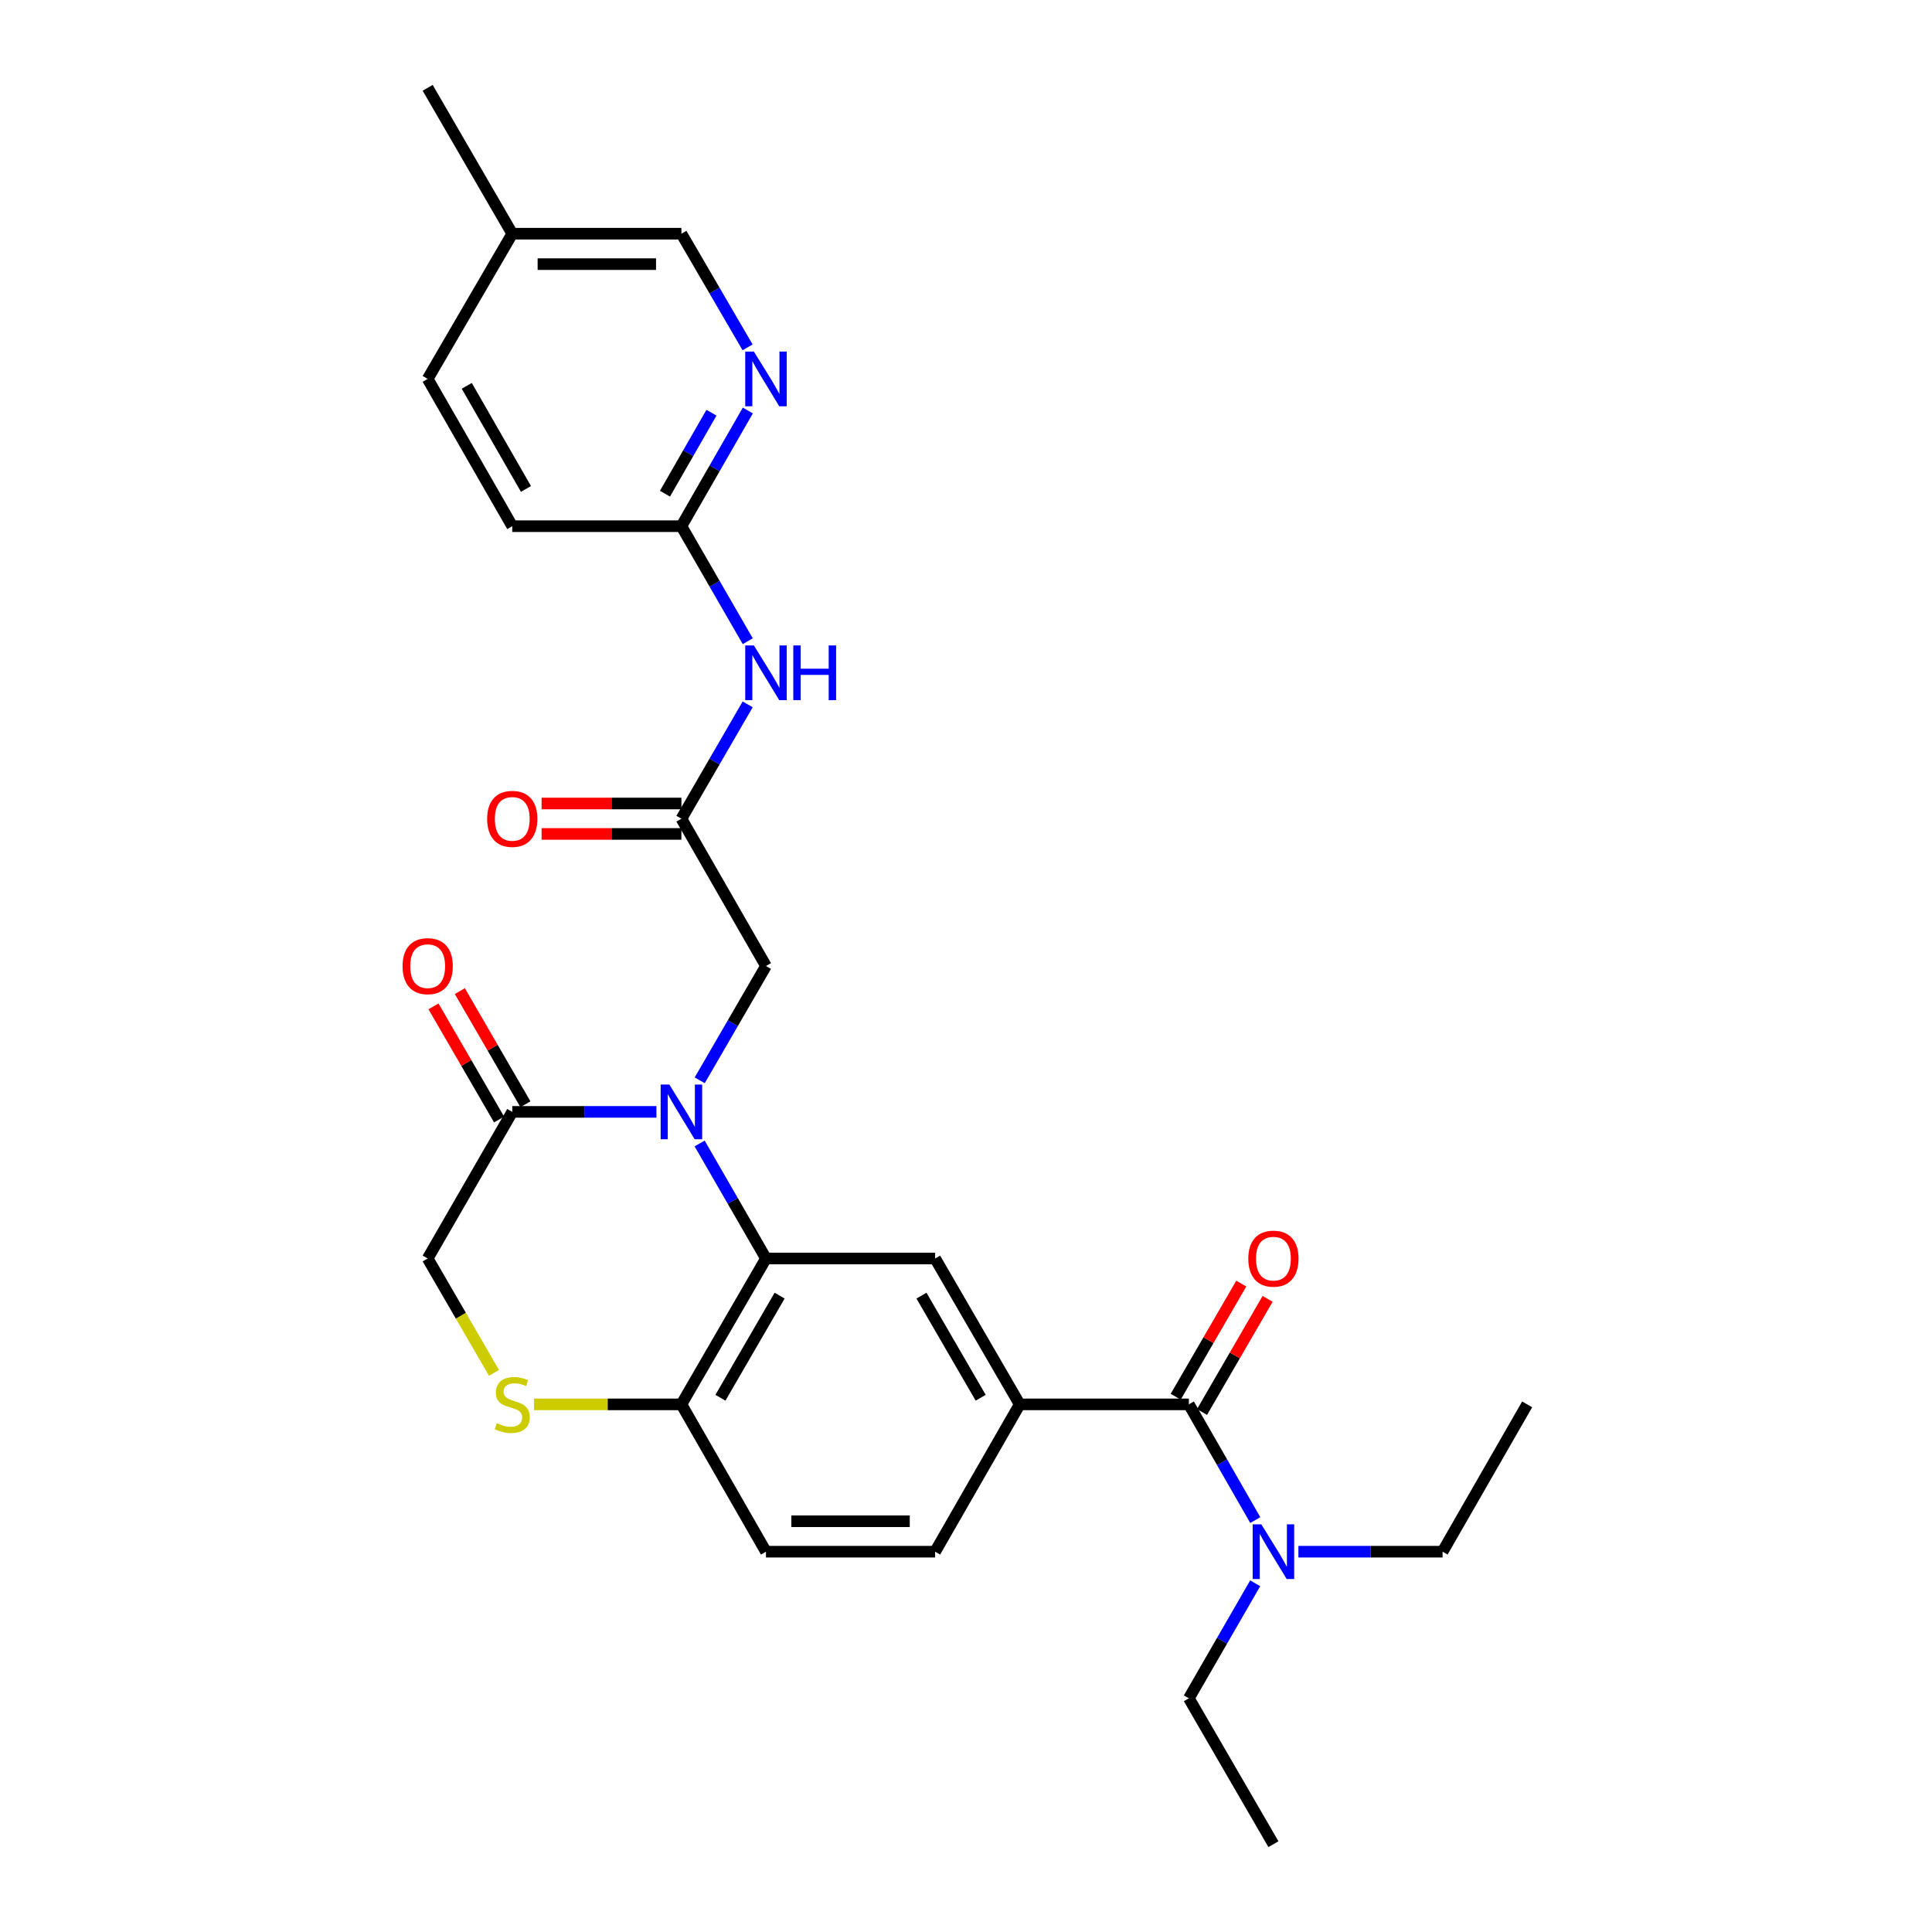 <?xml version='1.0' encoding='iso-8859-1'?>
<svg version='1.1' baseProfile='full'
              xmlns='http://www.w3.org/2000/svg'
                      xmlns:rdkit='http://www.rdkit.org/xml'
                      xmlns:xlink='http://www.w3.org/1999/xlink'
                  xml:space='preserve'
width='1000px' height='1000px' viewBox='0 0 1000 1000'>
<!-- END OF HEADER -->
<rect style='opacity:1.0;fill:#FFFFFF;stroke:none' width='1000' height='1000' x='0' y='0'> </rect>
<path class='bond-0' d='M 362.127,591.858 L 379.297,621.625' style='fill:none;fill-rule:evenodd;stroke:#0000FF;stroke-width:6px;stroke-linecap:butt;stroke-linejoin:miter;stroke-opacity:1' />
<path class='bond-0' d='M 379.297,621.625 L 396.467,651.393' style='fill:none;fill-rule:evenodd;stroke:#000000;stroke-width:6px;stroke-linecap:butt;stroke-linejoin:miter;stroke-opacity:1' />
<path class='bond-1' d='M 339.767,575.508 L 302.456,575.508' style='fill:none;fill-rule:evenodd;stroke:#0000FF;stroke-width:6px;stroke-linecap:butt;stroke-linejoin:miter;stroke-opacity:1' />
<path class='bond-1' d='M 302.456,575.508 L 265.144,575.508' style='fill:none;fill-rule:evenodd;stroke:#000000;stroke-width:6px;stroke-linecap:butt;stroke-linejoin:miter;stroke-opacity:1' />
<path class='bond-8' d='M 362.169,559.166 L 379.318,529.583' style='fill:none;fill-rule:evenodd;stroke:#0000FF;stroke-width:6px;stroke-linecap:butt;stroke-linejoin:miter;stroke-opacity:1' />
<path class='bond-8' d='M 379.318,529.583 L 396.467,500' style='fill:none;fill-rule:evenodd;stroke:#000000;stroke-width:6px;stroke-linecap:butt;stroke-linejoin:miter;stroke-opacity:1' />
<path class='bond-4' d='M 396.467,651.393 L 484.019,651.393' style='fill:none;fill-rule:evenodd;stroke:#000000;stroke-width:6px;stroke-linecap:butt;stroke-linejoin:miter;stroke-opacity:1' />
<path class='bond-9' d='M 396.467,651.393 L 352.696,726.901' style='fill:none;fill-rule:evenodd;stroke:#000000;stroke-width:6px;stroke-linecap:butt;stroke-linejoin:miter;stroke-opacity:1' />
<path class='bond-9' d='M 403.532,670.62 L 372.892,723.476' style='fill:none;fill-rule:evenodd;stroke:#000000;stroke-width:6px;stroke-linecap:butt;stroke-linejoin:miter;stroke-opacity:1' />
<path class='bond-12' d='M 265.144,575.508 L 221.364,651.393' style='fill:none;fill-rule:evenodd;stroke:#000000;stroke-width:6px;stroke-linecap:butt;stroke-linejoin:miter;stroke-opacity:1' />
<path class='bond-15' d='M 271.959,571.557 L 254.98,542.274' style='fill:none;fill-rule:evenodd;stroke:#000000;stroke-width:6px;stroke-linecap:butt;stroke-linejoin:miter;stroke-opacity:1' />
<path class='bond-15' d='M 254.98,542.274 L 238.002,512.991' style='fill:none;fill-rule:evenodd;stroke:#FF0000;stroke-width:6px;stroke-linecap:butt;stroke-linejoin:miter;stroke-opacity:1' />
<path class='bond-15' d='M 258.33,579.459 L 241.351,550.176' style='fill:none;fill-rule:evenodd;stroke:#000000;stroke-width:6px;stroke-linecap:butt;stroke-linejoin:miter;stroke-opacity:1' />
<path class='bond-15' d='M 241.351,550.176 L 224.373,520.893' style='fill:none;fill-rule:evenodd;stroke:#FF0000;stroke-width:6px;stroke-linecap:butt;stroke-linejoin:miter;stroke-opacity:1' />
<path class='bond-2' d='M 615.351,726.901 L 527.799,726.901' style='fill:none;fill-rule:evenodd;stroke:#000000;stroke-width:6px;stroke-linecap:butt;stroke-linejoin:miter;stroke-opacity:1' />
<path class='bond-13' d='M 615.351,726.901 L 632.541,756.848' style='fill:none;fill-rule:evenodd;stroke:#000000;stroke-width:6px;stroke-linecap:butt;stroke-linejoin:miter;stroke-opacity:1' />
<path class='bond-13' d='M 632.541,756.848 L 649.732,786.795' style='fill:none;fill-rule:evenodd;stroke:#0000FF;stroke-width:6px;stroke-linecap:butt;stroke-linejoin:miter;stroke-opacity:1' />
<path class='bond-14' d='M 622.166,730.851 L 639.141,701.568' style='fill:none;fill-rule:evenodd;stroke:#000000;stroke-width:6px;stroke-linecap:butt;stroke-linejoin:miter;stroke-opacity:1' />
<path class='bond-14' d='M 639.141,701.568 L 656.116,672.285' style='fill:none;fill-rule:evenodd;stroke:#FF0000;stroke-width:6px;stroke-linecap:butt;stroke-linejoin:miter;stroke-opacity:1' />
<path class='bond-14' d='M 608.536,722.95 L 625.511,693.667' style='fill:none;fill-rule:evenodd;stroke:#000000;stroke-width:6px;stroke-linecap:butt;stroke-linejoin:miter;stroke-opacity:1' />
<path class='bond-14' d='M 625.511,693.667 L 642.486,664.384' style='fill:none;fill-rule:evenodd;stroke:#FF0000;stroke-width:6px;stroke-linecap:butt;stroke-linejoin:miter;stroke-opacity:1' />
<path class='bond-3' d='M 527.799,726.901 L 484.019,651.393' style='fill:none;fill-rule:evenodd;stroke:#000000;stroke-width:6px;stroke-linecap:butt;stroke-linejoin:miter;stroke-opacity:1' />
<path class='bond-3' d='M 507.603,723.477 L 476.957,670.621' style='fill:none;fill-rule:evenodd;stroke:#000000;stroke-width:6px;stroke-linecap:butt;stroke-linejoin:miter;stroke-opacity:1' />
<path class='bond-29' d='M 527.799,726.901 L 484.019,803.153' style='fill:none;fill-rule:evenodd;stroke:#000000;stroke-width:6px;stroke-linecap:butt;stroke-linejoin:miter;stroke-opacity:1' />
<path class='bond-5' d='M 255.692,710.599 L 238.528,680.996' style='fill:none;fill-rule:evenodd;stroke:#CCCC00;stroke-width:6px;stroke-linecap:butt;stroke-linejoin:miter;stroke-opacity:1' />
<path class='bond-5' d='M 238.528,680.996 L 221.364,651.393' style='fill:none;fill-rule:evenodd;stroke:#000000;stroke-width:6px;stroke-linecap:butt;stroke-linejoin:miter;stroke-opacity:1' />
<path class='bond-28' d='M 276.413,726.901 L 314.555,726.901' style='fill:none;fill-rule:evenodd;stroke:#CCCC00;stroke-width:6px;stroke-linecap:butt;stroke-linejoin:miter;stroke-opacity:1' />
<path class='bond-28' d='M 314.555,726.901 L 352.696,726.901' style='fill:none;fill-rule:evenodd;stroke:#000000;stroke-width:6px;stroke-linecap:butt;stroke-linejoin:miter;stroke-opacity:1' />
<path class='bond-6' d='M 352.696,423.765 L 396.467,500' style='fill:none;fill-rule:evenodd;stroke:#000000;stroke-width:6px;stroke-linecap:butt;stroke-linejoin:miter;stroke-opacity:1' />
<path class='bond-7' d='M 352.696,423.765 L 369.846,394.174' style='fill:none;fill-rule:evenodd;stroke:#000000;stroke-width:6px;stroke-linecap:butt;stroke-linejoin:miter;stroke-opacity:1' />
<path class='bond-7' d='M 369.846,394.174 L 386.996,364.582' style='fill:none;fill-rule:evenodd;stroke:#0000FF;stroke-width:6px;stroke-linecap:butt;stroke-linejoin:miter;stroke-opacity:1' />
<path class='bond-17' d='M 352.696,415.888 L 316.515,415.888' style='fill:none;fill-rule:evenodd;stroke:#000000;stroke-width:6px;stroke-linecap:butt;stroke-linejoin:miter;stroke-opacity:1' />
<path class='bond-17' d='M 316.515,415.888 L 280.333,415.888' style='fill:none;fill-rule:evenodd;stroke:#FF0000;stroke-width:6px;stroke-linecap:butt;stroke-linejoin:miter;stroke-opacity:1' />
<path class='bond-17' d='M 352.696,431.643 L 316.515,431.643' style='fill:none;fill-rule:evenodd;stroke:#000000;stroke-width:6px;stroke-linecap:butt;stroke-linejoin:miter;stroke-opacity:1' />
<path class='bond-17' d='M 316.515,431.643 L 280.333,431.643' style='fill:none;fill-rule:evenodd;stroke:#FF0000;stroke-width:6px;stroke-linecap:butt;stroke-linejoin:miter;stroke-opacity:1' />
<path class='bond-11' d='M 387.036,331.89 L 369.866,302.122' style='fill:none;fill-rule:evenodd;stroke:#0000FF;stroke-width:6px;stroke-linecap:butt;stroke-linejoin:miter;stroke-opacity:1' />
<path class='bond-11' d='M 369.866,302.122 L 352.696,272.355' style='fill:none;fill-rule:evenodd;stroke:#000000;stroke-width:6px;stroke-linecap:butt;stroke-linejoin:miter;stroke-opacity:1' />
<path class='bond-18' d='M 352.696,726.901 L 396.467,803.153' style='fill:none;fill-rule:evenodd;stroke:#000000;stroke-width:6px;stroke-linecap:butt;stroke-linejoin:miter;stroke-opacity:1' />
<path class='bond-10' d='M 387.075,212.478 L 369.886,242.417' style='fill:none;fill-rule:evenodd;stroke:#0000FF;stroke-width:6px;stroke-linecap:butt;stroke-linejoin:miter;stroke-opacity:1' />
<path class='bond-10' d='M 369.886,242.417 L 352.696,272.355' style='fill:none;fill-rule:evenodd;stroke:#000000;stroke-width:6px;stroke-linecap:butt;stroke-linejoin:miter;stroke-opacity:1' />
<path class='bond-10' d='M 368.256,213.615 L 356.223,234.572' style='fill:none;fill-rule:evenodd;stroke:#0000FF;stroke-width:6px;stroke-linecap:butt;stroke-linejoin:miter;stroke-opacity:1' />
<path class='bond-10' d='M 356.223,234.572 L 344.19,255.529' style='fill:none;fill-rule:evenodd;stroke:#000000;stroke-width:6px;stroke-linecap:butt;stroke-linejoin:miter;stroke-opacity:1' />
<path class='bond-19' d='M 386.954,179.786 L 369.825,150.374' style='fill:none;fill-rule:evenodd;stroke:#0000FF;stroke-width:6px;stroke-linecap:butt;stroke-linejoin:miter;stroke-opacity:1' />
<path class='bond-19' d='M 369.825,150.374 L 352.696,120.963' style='fill:none;fill-rule:evenodd;stroke:#000000;stroke-width:6px;stroke-linecap:butt;stroke-linejoin:miter;stroke-opacity:1' />
<path class='bond-20' d='M 352.696,272.355 L 265.144,272.355' style='fill:none;fill-rule:evenodd;stroke:#000000;stroke-width:6px;stroke-linecap:butt;stroke-linejoin:miter;stroke-opacity:1' />
<path class='bond-23' d='M 649.691,819.503 L 632.521,849.27' style='fill:none;fill-rule:evenodd;stroke:#0000FF;stroke-width:6px;stroke-linecap:butt;stroke-linejoin:miter;stroke-opacity:1' />
<path class='bond-23' d='M 632.521,849.27 L 615.351,879.037' style='fill:none;fill-rule:evenodd;stroke:#000000;stroke-width:6px;stroke-linecap:butt;stroke-linejoin:miter;stroke-opacity:1' />
<path class='bond-24' d='M 672.051,803.153 L 709.362,803.153' style='fill:none;fill-rule:evenodd;stroke:#0000FF;stroke-width:6px;stroke-linecap:butt;stroke-linejoin:miter;stroke-opacity:1' />
<path class='bond-24' d='M 709.362,803.153 L 746.674,803.153' style='fill:none;fill-rule:evenodd;stroke:#000000;stroke-width:6px;stroke-linecap:butt;stroke-linejoin:miter;stroke-opacity:1' />
<path class='bond-16' d='M 484.019,803.153 L 396.467,803.153' style='fill:none;fill-rule:evenodd;stroke:#000000;stroke-width:6px;stroke-linecap:butt;stroke-linejoin:miter;stroke-opacity:1' />
<path class='bond-16' d='M 470.886,787.398 L 409.6,787.398' style='fill:none;fill-rule:evenodd;stroke:#000000;stroke-width:6px;stroke-linecap:butt;stroke-linejoin:miter;stroke-opacity:1' />
<path class='bond-30' d='M 352.696,120.963 L 265.144,120.963' style='fill:none;fill-rule:evenodd;stroke:#000000;stroke-width:6px;stroke-linecap:butt;stroke-linejoin:miter;stroke-opacity:1' />
<path class='bond-30' d='M 339.563,136.717 L 278.277,136.717' style='fill:none;fill-rule:evenodd;stroke:#000000;stroke-width:6px;stroke-linecap:butt;stroke-linejoin:miter;stroke-opacity:1' />
<path class='bond-22' d='M 265.144,272.355 L 221.364,196.121' style='fill:none;fill-rule:evenodd;stroke:#000000;stroke-width:6px;stroke-linecap:butt;stroke-linejoin:miter;stroke-opacity:1' />
<path class='bond-22' d='M 272.239,253.074 L 241.593,199.71' style='fill:none;fill-rule:evenodd;stroke:#000000;stroke-width:6px;stroke-linecap:butt;stroke-linejoin:miter;stroke-opacity:1' />
<path class='bond-21' d='M 265.144,120.963 L 221.364,196.121' style='fill:none;fill-rule:evenodd;stroke:#000000;stroke-width:6px;stroke-linecap:butt;stroke-linejoin:miter;stroke-opacity:1' />
<path class='bond-25' d='M 265.144,120.963 L 221.364,45.455' style='fill:none;fill-rule:evenodd;stroke:#000000;stroke-width:6px;stroke-linecap:butt;stroke-linejoin:miter;stroke-opacity:1' />
<path class='bond-27' d='M 615.351,879.037 L 659.122,954.545' style='fill:none;fill-rule:evenodd;stroke:#000000;stroke-width:6px;stroke-linecap:butt;stroke-linejoin:miter;stroke-opacity:1' />
<path class='bond-26' d='M 746.674,803.153 L 790.454,726.901' style='fill:none;fill-rule:evenodd;stroke:#000000;stroke-width:6px;stroke-linecap:butt;stroke-linejoin:miter;stroke-opacity:1' />
<path  class='atom-0' d='M 346.436 561.348
L 355.716 576.348
Q 356.636 577.828, 358.116 580.508
Q 359.596 583.188, 359.676 583.348
L 359.676 561.348
L 363.436 561.348
L 363.436 589.668
L 359.556 589.668
L 349.596 573.268
Q 348.436 571.348, 347.196 569.148
Q 345.996 566.948, 345.636 566.268
L 345.636 589.668
L 341.956 589.668
L 341.956 561.348
L 346.436 561.348
' fill='#0000FF'/>
<path  class='atom-6' d='M 257.144 736.621
Q 257.464 736.741, 258.784 737.301
Q 260.104 737.861, 261.544 738.221
Q 263.024 738.541, 264.464 738.541
Q 267.144 738.541, 268.704 737.261
Q 270.264 735.941, 270.264 733.661
Q 270.264 732.101, 269.464 731.141
Q 268.704 730.181, 267.504 729.661
Q 266.304 729.141, 264.304 728.541
Q 261.784 727.781, 260.264 727.061
Q 258.784 726.341, 257.704 724.821
Q 256.664 723.301, 256.664 720.741
Q 256.664 717.181, 259.064 714.981
Q 261.504 712.781, 266.304 712.781
Q 269.584 712.781, 273.304 714.341
L 272.384 717.421
Q 268.984 716.021, 266.424 716.021
Q 263.664 716.021, 262.144 717.181
Q 260.624 718.301, 260.664 720.261
Q 260.664 721.781, 261.424 722.701
Q 262.224 723.621, 263.344 724.141
Q 264.504 724.661, 266.424 725.261
Q 268.984 726.061, 270.504 726.861
Q 272.024 727.661, 273.104 729.301
Q 274.224 730.901, 274.224 733.661
Q 274.224 737.581, 271.584 739.701
Q 268.984 741.781, 264.624 741.781
Q 262.104 741.781, 260.184 741.221
Q 258.304 740.701, 256.064 739.781
L 257.144 736.621
' fill='#CCCC00'/>
<path  class='atom-8' d='M 390.207 334.08
L 399.487 349.08
Q 400.407 350.56, 401.887 353.24
Q 403.367 355.92, 403.447 356.08
L 403.447 334.08
L 407.207 334.08
L 407.207 362.4
L 403.327 362.4
L 393.367 346
Q 392.207 344.08, 390.967 341.88
Q 389.767 339.68, 389.407 339
L 389.407 362.4
L 385.727 362.4
L 385.727 334.08
L 390.207 334.08
' fill='#0000FF'/>
<path  class='atom-8' d='M 410.607 334.08
L 414.447 334.08
L 414.447 346.12
L 428.927 346.12
L 428.927 334.08
L 432.767 334.08
L 432.767 362.4
L 428.927 362.4
L 428.927 349.32
L 414.447 349.32
L 414.447 362.4
L 410.607 362.4
L 410.607 334.08
' fill='#0000FF'/>
<path  class='atom-11' d='M 390.207 181.961
L 399.487 196.961
Q 400.407 198.441, 401.887 201.121
Q 403.367 203.801, 403.447 203.961
L 403.447 181.961
L 407.207 181.961
L 407.207 210.281
L 403.327 210.281
L 393.367 193.881
Q 392.207 191.961, 390.967 189.761
Q 389.767 187.561, 389.407 186.881
L 389.407 210.281
L 385.727 210.281
L 385.727 181.961
L 390.207 181.961
' fill='#0000FF'/>
<path  class='atom-14' d='M 652.862 788.993
L 662.142 803.993
Q 663.062 805.473, 664.542 808.153
Q 666.022 810.833, 666.102 810.993
L 666.102 788.993
L 669.862 788.993
L 669.862 817.313
L 665.982 817.313
L 656.022 800.913
Q 654.862 798.993, 653.622 796.793
Q 652.422 794.593, 652.062 793.913
L 652.062 817.313
L 648.382 817.313
L 648.382 788.993
L 652.862 788.993
' fill='#0000FF'/>
<path  class='atom-15' d='M 646.122 651.473
Q 646.122 644.673, 649.482 640.873
Q 652.842 637.073, 659.122 637.073
Q 665.402 637.073, 668.762 640.873
Q 672.122 644.673, 672.122 651.473
Q 672.122 658.353, 668.722 662.273
Q 665.322 666.153, 659.122 666.153
Q 652.882 666.153, 649.482 662.273
Q 646.122 658.393, 646.122 651.473
M 659.122 662.953
Q 663.442 662.953, 665.762 660.073
Q 668.122 657.153, 668.122 651.473
Q 668.122 645.913, 665.762 643.113
Q 663.442 640.273, 659.122 640.273
Q 654.802 640.273, 652.442 643.073
Q 650.122 645.873, 650.122 651.473
Q 650.122 657.193, 652.442 660.073
Q 654.802 662.953, 659.122 662.953
' fill='#FF0000'/>
<path  class='atom-16' d='M 208.364 500.08
Q 208.364 493.28, 211.724 489.48
Q 215.084 485.68, 221.364 485.68
Q 227.644 485.68, 231.004 489.48
Q 234.364 493.28, 234.364 500.08
Q 234.364 506.96, 230.964 510.88
Q 227.564 514.76, 221.364 514.76
Q 215.124 514.76, 211.724 510.88
Q 208.364 507, 208.364 500.08
M 221.364 511.56
Q 225.684 511.56, 228.004 508.68
Q 230.364 505.76, 230.364 500.08
Q 230.364 494.52, 228.004 491.72
Q 225.684 488.88, 221.364 488.88
Q 217.044 488.88, 214.684 491.68
Q 212.364 494.48, 212.364 500.08
Q 212.364 505.8, 214.684 508.68
Q 217.044 511.56, 221.364 511.56
' fill='#FF0000'/>
<path  class='atom-18' d='M 252.144 423.845
Q 252.144 417.045, 255.504 413.245
Q 258.864 409.445, 265.144 409.445
Q 271.424 409.445, 274.784 413.245
Q 278.144 417.045, 278.144 423.845
Q 278.144 430.725, 274.744 434.645
Q 271.344 438.525, 265.144 438.525
Q 258.904 438.525, 255.504 434.645
Q 252.144 430.765, 252.144 423.845
M 265.144 435.325
Q 269.464 435.325, 271.784 432.445
Q 274.144 429.525, 274.144 423.845
Q 274.144 418.285, 271.784 415.485
Q 269.464 412.645, 265.144 412.645
Q 260.824 412.645, 258.464 415.445
Q 256.144 418.245, 256.144 423.845
Q 256.144 429.565, 258.464 432.445
Q 260.824 435.325, 265.144 435.325
' fill='#FF0000'/>
</svg>
